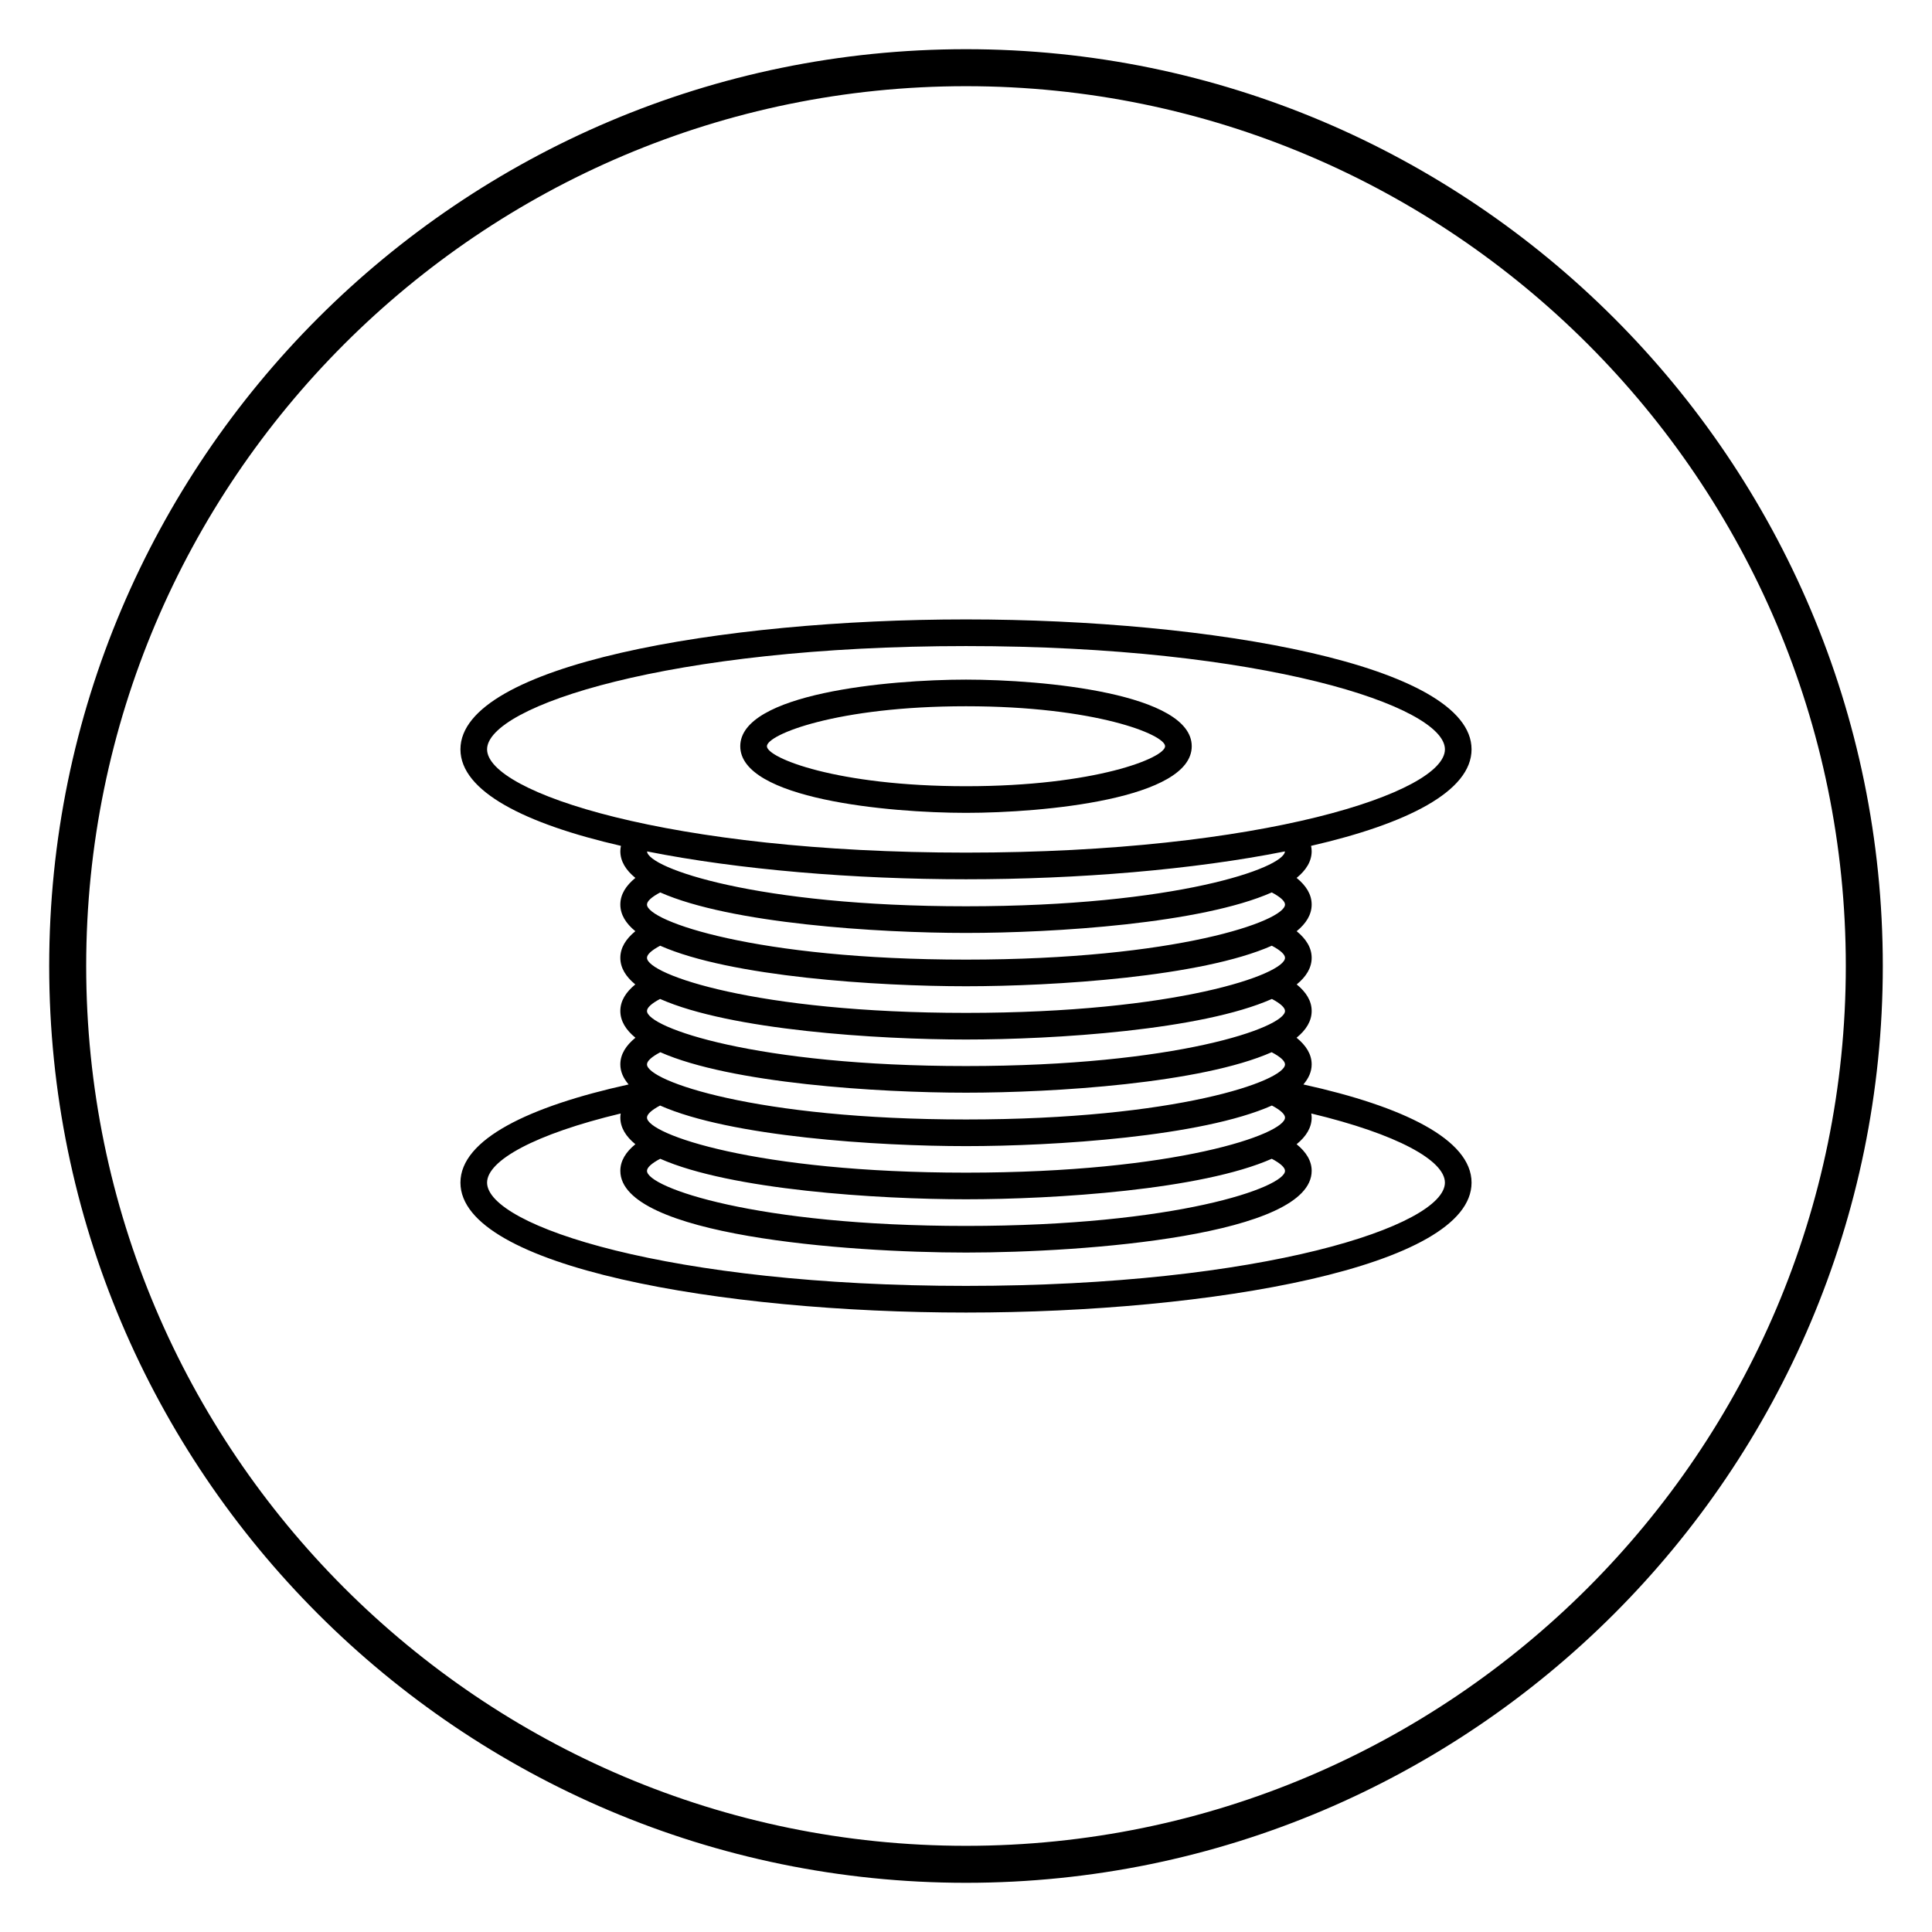 <svg viewBox="0 0 1080 1080" id="Capa_1" xmlns="http://www.w3.org/2000/svg">
  <defs>
    <style>.cls-1{stroke-width:0px;}</style>
  </defs>
  <path d="m540,1052.5c-282.59,0-512.5-229.91-512.5-512.5S257.41,27.5,540,27.5s512.5,229.91,512.5,512.5-229.91,512.5-512.5,512.5Zm0-1004.32c-271.19,0-491.82,220.63-491.82,491.82s220.63,491.82,491.82,491.82,491.82-220.63,491.82-491.82S811.19,48.18,540,48.18Z" class="cls-1"></path>
  <path d="m666.19,417.15c0-29.46-82.55-37.24-126.19-37.24s-126.19,7.78-126.19,37.24,82.55,37.24,126.19,37.24,126.19-7.78,126.19-37.24Zm-237.48,0c0-6.49,39-22.35,111.29-22.35s111.29,15.86,111.29,22.35-39,22.35-111.29,22.35-111.29-15.86-111.29-22.35Z" class="cls-1"></path>
  <path d="m728.6,606.22c2.94-3.43,4.63-7.14,4.63-11.22,0-5.59-3.07-10.53-8.44-14.9,5.39-4.39,8.44-9.36,8.44-14.96s-3.04-10.48-8.36-14.84c5.34-4.37,8.36-9.31,8.36-14.88s-3.05-10.5-8.39-14.87c5.36-4.38,8.39-9.33,8.39-14.91s-3.05-10.51-8.41-14.88c5.37-4.39,8.41-9.33,8.41-14.93,0-1.02-.13-2.02-.34-2.99,53.41-12.26,89.72-30.4,89.72-53.95,0-47.17-145.62-72.63-282.61-72.63s-282.61,25.45-282.61,72.63c0,23.55,36.31,41.7,89.72,53.95-.2.98-.34,1.97-.34,2.99,0,5.59,3.04,10.55,8.41,14.93-5.36,4.37-8.41,9.3-8.41,14.88s3.04,10.53,8.39,14.91c-5.35,4.36-8.39,9.3-8.39,14.87s3.02,10.51,8.36,14.88c-5.33,4.36-8.36,9.28-8.36,14.84s3.05,10.57,8.44,14.96c-5.37,4.38-8.44,9.32-8.44,14.9,0,4.07,1.68,7.79,4.63,11.22-55.71,12.26-94.01,30.7-94.01,54.88,0,47.17,145.61,72.63,282.61,72.63s282.61-25.45,282.61-72.63c0-24.17-38.3-42.62-94.01-54.88Zm-10.27,48.3c0,9.21-60.68,30.79-178.33,30.79s-178.33-21.57-178.33-30.79c0-1.85,2.53-4.19,7.4-6.76,39.28,17.4,121.43,22.65,170.93,22.65s131.64-5.25,170.93-22.65c4.88,2.57,7.4,4.92,7.4,6.76Zm-7.33-36.52c4.83,2.56,7.33,4.89,7.33,6.73,0,9.21-60.68,30.79-178.33,30.79s-178.33-21.57-178.33-30.79c0-1.84,2.5-4.18,7.32-6.73,39.26,17.43,121.47,22.69,171.01,22.69,49.53,0,131.75-5.26,171-22.69Zm-438.72-199.11c0-24.1,101.85-57.73,267.72-57.73s267.72,33.62,267.72,57.73-101.85,57.73-267.72,57.73-267.72-33.62-267.72-57.73Zm267.72,72.63c62.54,0,126.83-5.32,178.29-15.58-.45,9.27-61.07,30.68-178.29,30.68s-177.85-21.41-178.29-30.67c51.46,10.25,115.75,15.57,178.29,15.57Zm0,30c49.5,0,131.63-5.25,170.93-22.65,4.87,2.58,7.4,4.92,7.4,6.77,0,9.21-60.68,30.79-178.33,30.79s-178.33-21.57-178.33-30.79c0-1.85,2.53-4.19,7.4-6.77,39.29,17.39,121.42,22.65,170.93,22.65Zm0,29.8c49.52,0,131.66-5.25,170.94-22.66,4.87,2.57,7.39,4.91,7.39,6.76,0,9.21-60.68,30.79-178.33,30.79s-178.33-21.57-178.33-30.79c0-1.85,2.52-4.19,7.37-6.76,39.29,17.4,121.44,22.66,170.96,22.66Zm0,29.78c49.53,0,131.75-5.25,171-22.68,4.83,2.55,7.33,4.89,7.33,6.72,0,9.21-60.68,30.79-178.33,30.79s-178.33-21.57-178.33-30.79c0-1.83,2.5-4.18,7.32-6.72,39.26,17.42,121.47,22.68,171.01,22.68Zm0,29.72c49.47,0,131.55-5.24,170.87-22.62,4.92,2.58,7.46,4.95,7.46,6.8,0,9.21-60.68,30.79-178.33,30.79s-178.33-21.57-178.33-30.79c0-1.85,2.55-4.22,7.46-6.8,39.31,17.38,121.39,22.62,170.87,22.62Zm0,108c-165.87,0-267.72-33.62-267.72-57.73,0-12.31,26.59-27.11,74.7-38.64-.12.74-.21,1.49-.21,2.26,0,5.59,3.04,10.54,8.4,14.92-5.36,4.37-8.4,9.3-8.4,14.88,0,36.14,126.4,45.68,193.23,45.68s193.23-9.54,193.23-45.68c0-5.57-3.05-10.5-8.41-14.88,5.37-4.38,8.41-9.33,8.41-14.92,0-.77-.1-1.52-.22-2.26,48.1,11.53,74.7,26.32,74.7,38.64,0,24.1-101.85,57.73-267.72,57.73Z" class="cls-1"></path>
</svg>
